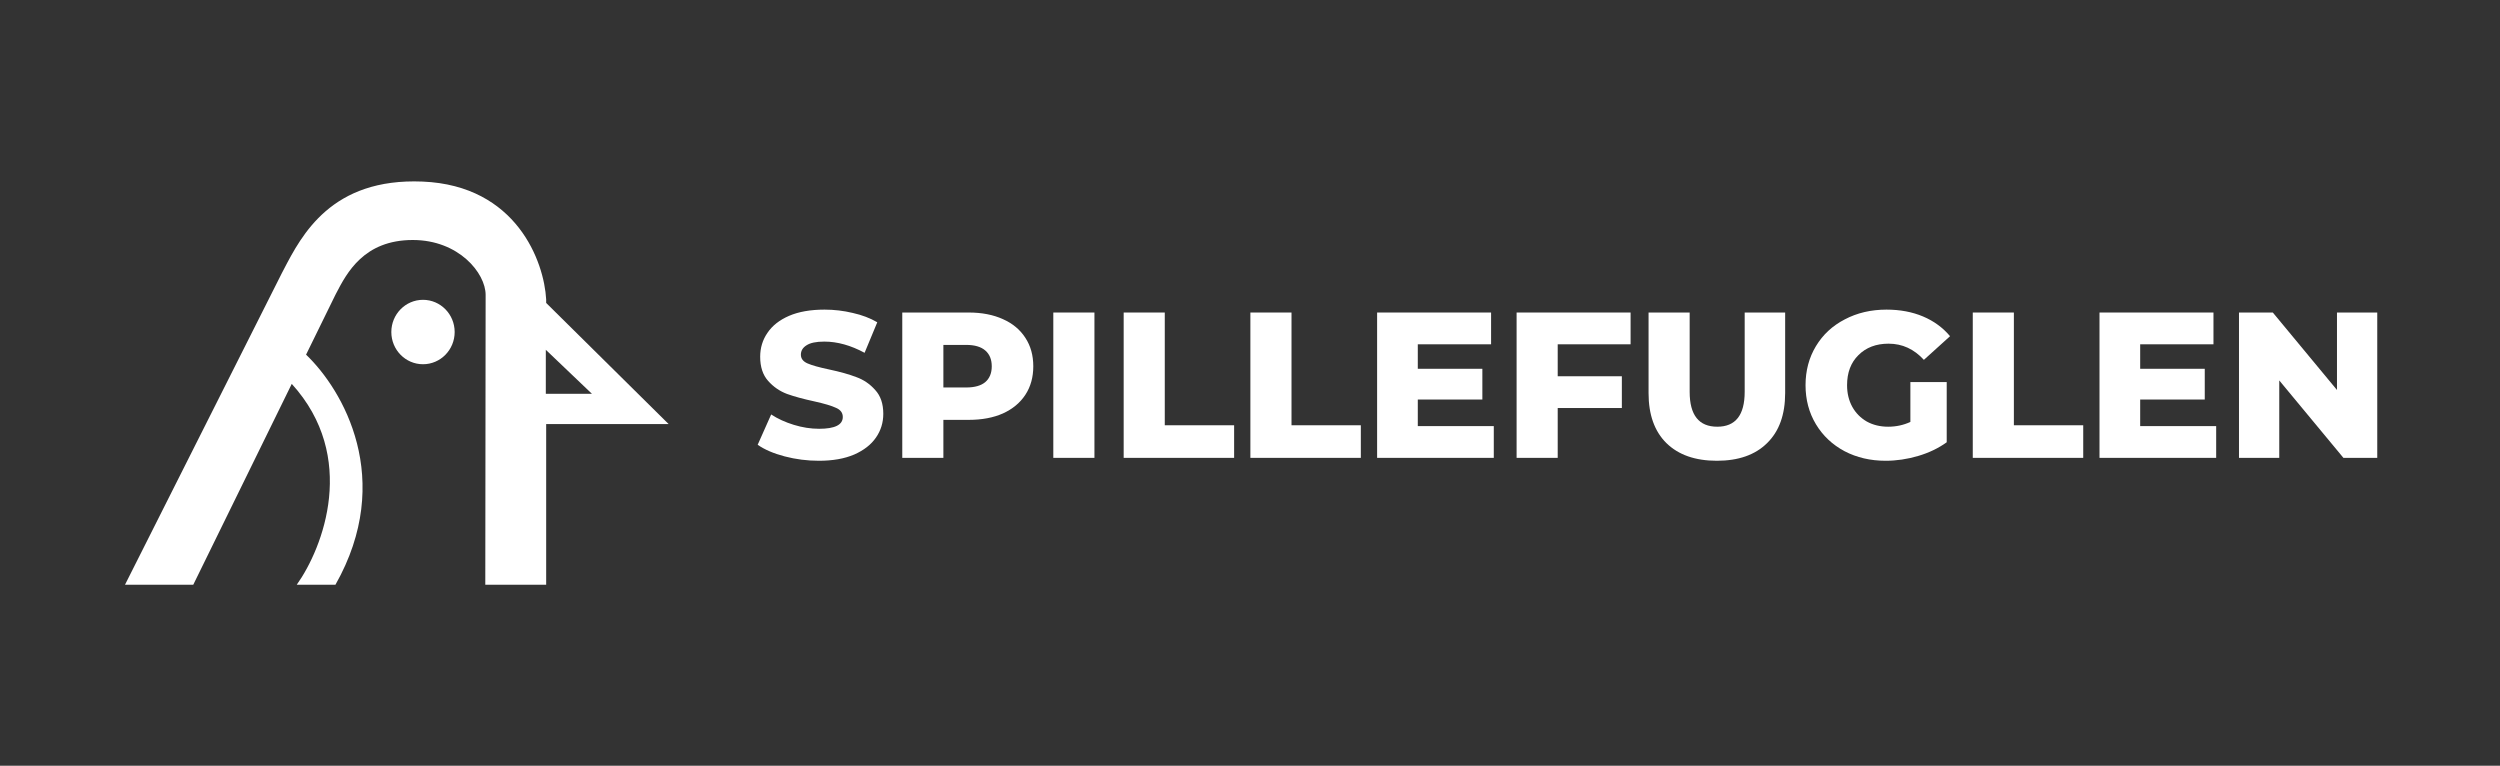 <svg width="111" height="34" viewBox="0 0 111 34" fill="none" xmlns="http://www.w3.org/2000/svg">
<rect x="0" y="0" width="111" height="34" fill="#333333" stroke="none"/>
<path fill-rule="evenodd" clip-rule="evenodd" d="M24.25 13.451L29.687 18.828H24.25V25.962H21.547C21.547 23.209 21.554 18.459 21.559 15.547L21.559 15.533C21.561 14.253 21.562 13.33 21.562 13.094C21.562 12.125 20.367 10.656 18.328 10.656C16.158 10.656 15.4 12.113 14.922 13.032L14.89 13.094L13.589 15.747C15.224 17.306 17.546 21.278 14.894 25.962H13.176C14.35 24.314 15.897 20.282 12.954 17.044L8.581 25.962H5.55L12.515 12.125L12.59 11.982C13.4 10.425 14.717 7.893 18.765 8.062C22.94 8.237 24.161 11.625 24.25 13.297V13.451ZM24.234 15.531L26.281 17.484H24.234V15.531Z" fill="white"/>
<path d="M20.187 14.742C20.187 15.532 19.558 16.172 18.781 16.172C18.004 16.172 17.375 15.532 17.375 14.742C17.375 13.953 18.004 13.312 18.781 13.312C19.558 13.312 20.187 13.953 20.187 14.742Z" fill="white"/>
<path d="M36.36 20.458C35.838 20.458 35.331 20.393 34.84 20.264C34.348 20.135 33.948 19.963 33.641 19.748L34.24 18.402C34.529 18.593 34.864 18.746 35.245 18.863C35.626 18.98 36.001 19.038 36.37 19.038C37.07 19.038 37.42 18.863 37.42 18.513C37.42 18.329 37.319 18.193 37.116 18.107C36.92 18.015 36.6 17.92 36.158 17.822C35.672 17.717 35.267 17.607 34.941 17.49C34.615 17.367 34.336 17.173 34.102 16.909C33.868 16.645 33.752 16.288 33.752 15.84C33.752 15.446 33.859 15.093 34.074 14.78C34.289 14.46 34.609 14.208 35.033 14.024C35.463 13.839 35.989 13.747 36.609 13.747C37.033 13.747 37.451 13.796 37.863 13.895C38.275 13.987 38.637 14.125 38.951 14.309L38.388 15.665C37.774 15.333 37.178 15.167 36.6 15.167C36.237 15.167 35.973 15.222 35.807 15.333C35.641 15.437 35.559 15.575 35.559 15.748C35.559 15.92 35.657 16.049 35.853 16.135C36.05 16.221 36.367 16.31 36.803 16.402C37.294 16.506 37.7 16.62 38.02 16.743C38.345 16.86 38.625 17.05 38.858 17.315C39.098 17.573 39.218 17.926 39.218 18.375C39.218 18.762 39.111 19.112 38.895 19.425C38.68 19.739 38.358 19.991 37.928 20.181C37.497 20.366 36.975 20.458 36.36 20.458Z" fill="white"/>
<path d="M43.011 13.876C43.595 13.876 44.102 13.975 44.532 14.171C44.962 14.362 45.294 14.638 45.527 15.001C45.761 15.357 45.878 15.778 45.878 16.264C45.878 16.749 45.761 17.17 45.527 17.527C45.294 17.883 44.962 18.16 44.532 18.356C44.102 18.547 43.595 18.642 43.011 18.642H41.886V20.329H40.061V13.876H43.011ZM42.9 17.204C43.275 17.204 43.558 17.124 43.748 16.964C43.939 16.798 44.034 16.565 44.034 16.264C44.034 15.963 43.939 15.729 43.748 15.563C43.558 15.397 43.275 15.314 42.9 15.314H41.886V17.204H42.9Z" fill="white"/>
<path d="M46.767 13.876H48.593V20.329H46.767V13.876Z" fill="white"/>
<path d="M49.891 13.876H51.716V18.882H54.795V20.329H49.891V13.876Z" fill="white"/>
<path d="M55.517 13.876H57.343V18.882H60.421V20.329H55.517V13.876Z" fill="white"/>
<path d="M66.324 18.919V20.329H61.144V13.876H66.204V15.287H62.95V16.374H65.817V17.739H62.95V18.919H66.324Z" fill="white"/>
<path d="M69.162 15.287V16.706H72.01V18.116H69.162V20.329H67.337V13.876H72.398V15.287H69.162Z" fill="white"/>
<path d="M76.229 20.458C75.27 20.458 74.523 20.197 73.989 19.674C73.46 19.152 73.196 18.412 73.196 17.453V13.876H75.021V17.398C75.021 18.43 75.43 18.946 76.247 18.946C77.058 18.946 77.464 18.43 77.464 17.398V13.876H79.261V17.453C79.261 18.412 78.994 19.152 78.459 19.674C77.931 20.197 77.187 20.458 76.229 20.458Z" fill="white"/>
<path d="M84.821 16.964H86.434V19.637C86.066 19.902 85.641 20.105 85.162 20.246C84.683 20.387 84.203 20.458 83.724 20.458C83.048 20.458 82.44 20.317 81.899 20.034C81.358 19.745 80.934 19.346 80.627 18.836C80.32 18.326 80.166 17.748 80.166 17.103C80.166 16.457 80.32 15.88 80.627 15.37C80.934 14.86 81.361 14.463 81.908 14.181C82.455 13.892 83.073 13.747 83.761 13.747C84.363 13.747 84.904 13.849 85.383 14.051C85.863 14.254 86.262 14.546 86.582 14.927L85.42 15.978C84.984 15.499 84.462 15.259 83.853 15.259C83.3 15.259 82.855 15.428 82.516 15.766C82.178 16.098 82.01 16.543 82.01 17.103C82.01 17.459 82.086 17.779 82.24 18.061C82.394 18.338 82.609 18.556 82.885 18.716C83.162 18.869 83.478 18.946 83.835 18.946C84.185 18.946 84.514 18.875 84.821 18.734V16.964Z" fill="white"/>
<path d="M87.591 13.876H89.416V18.882H92.495V20.329H87.591V13.876Z" fill="white"/>
<path d="M98.398 18.919V20.329H93.218V13.876H98.278V15.287H95.024V16.374H97.891V17.739H95.024V18.919H98.398Z" fill="white"/>
<path d="M105.55 13.876V20.329H104.048L101.199 16.891V20.329H99.411V13.876H100.913L103.762 17.315V13.876H105.55Z" fill="white"/>
</svg>

